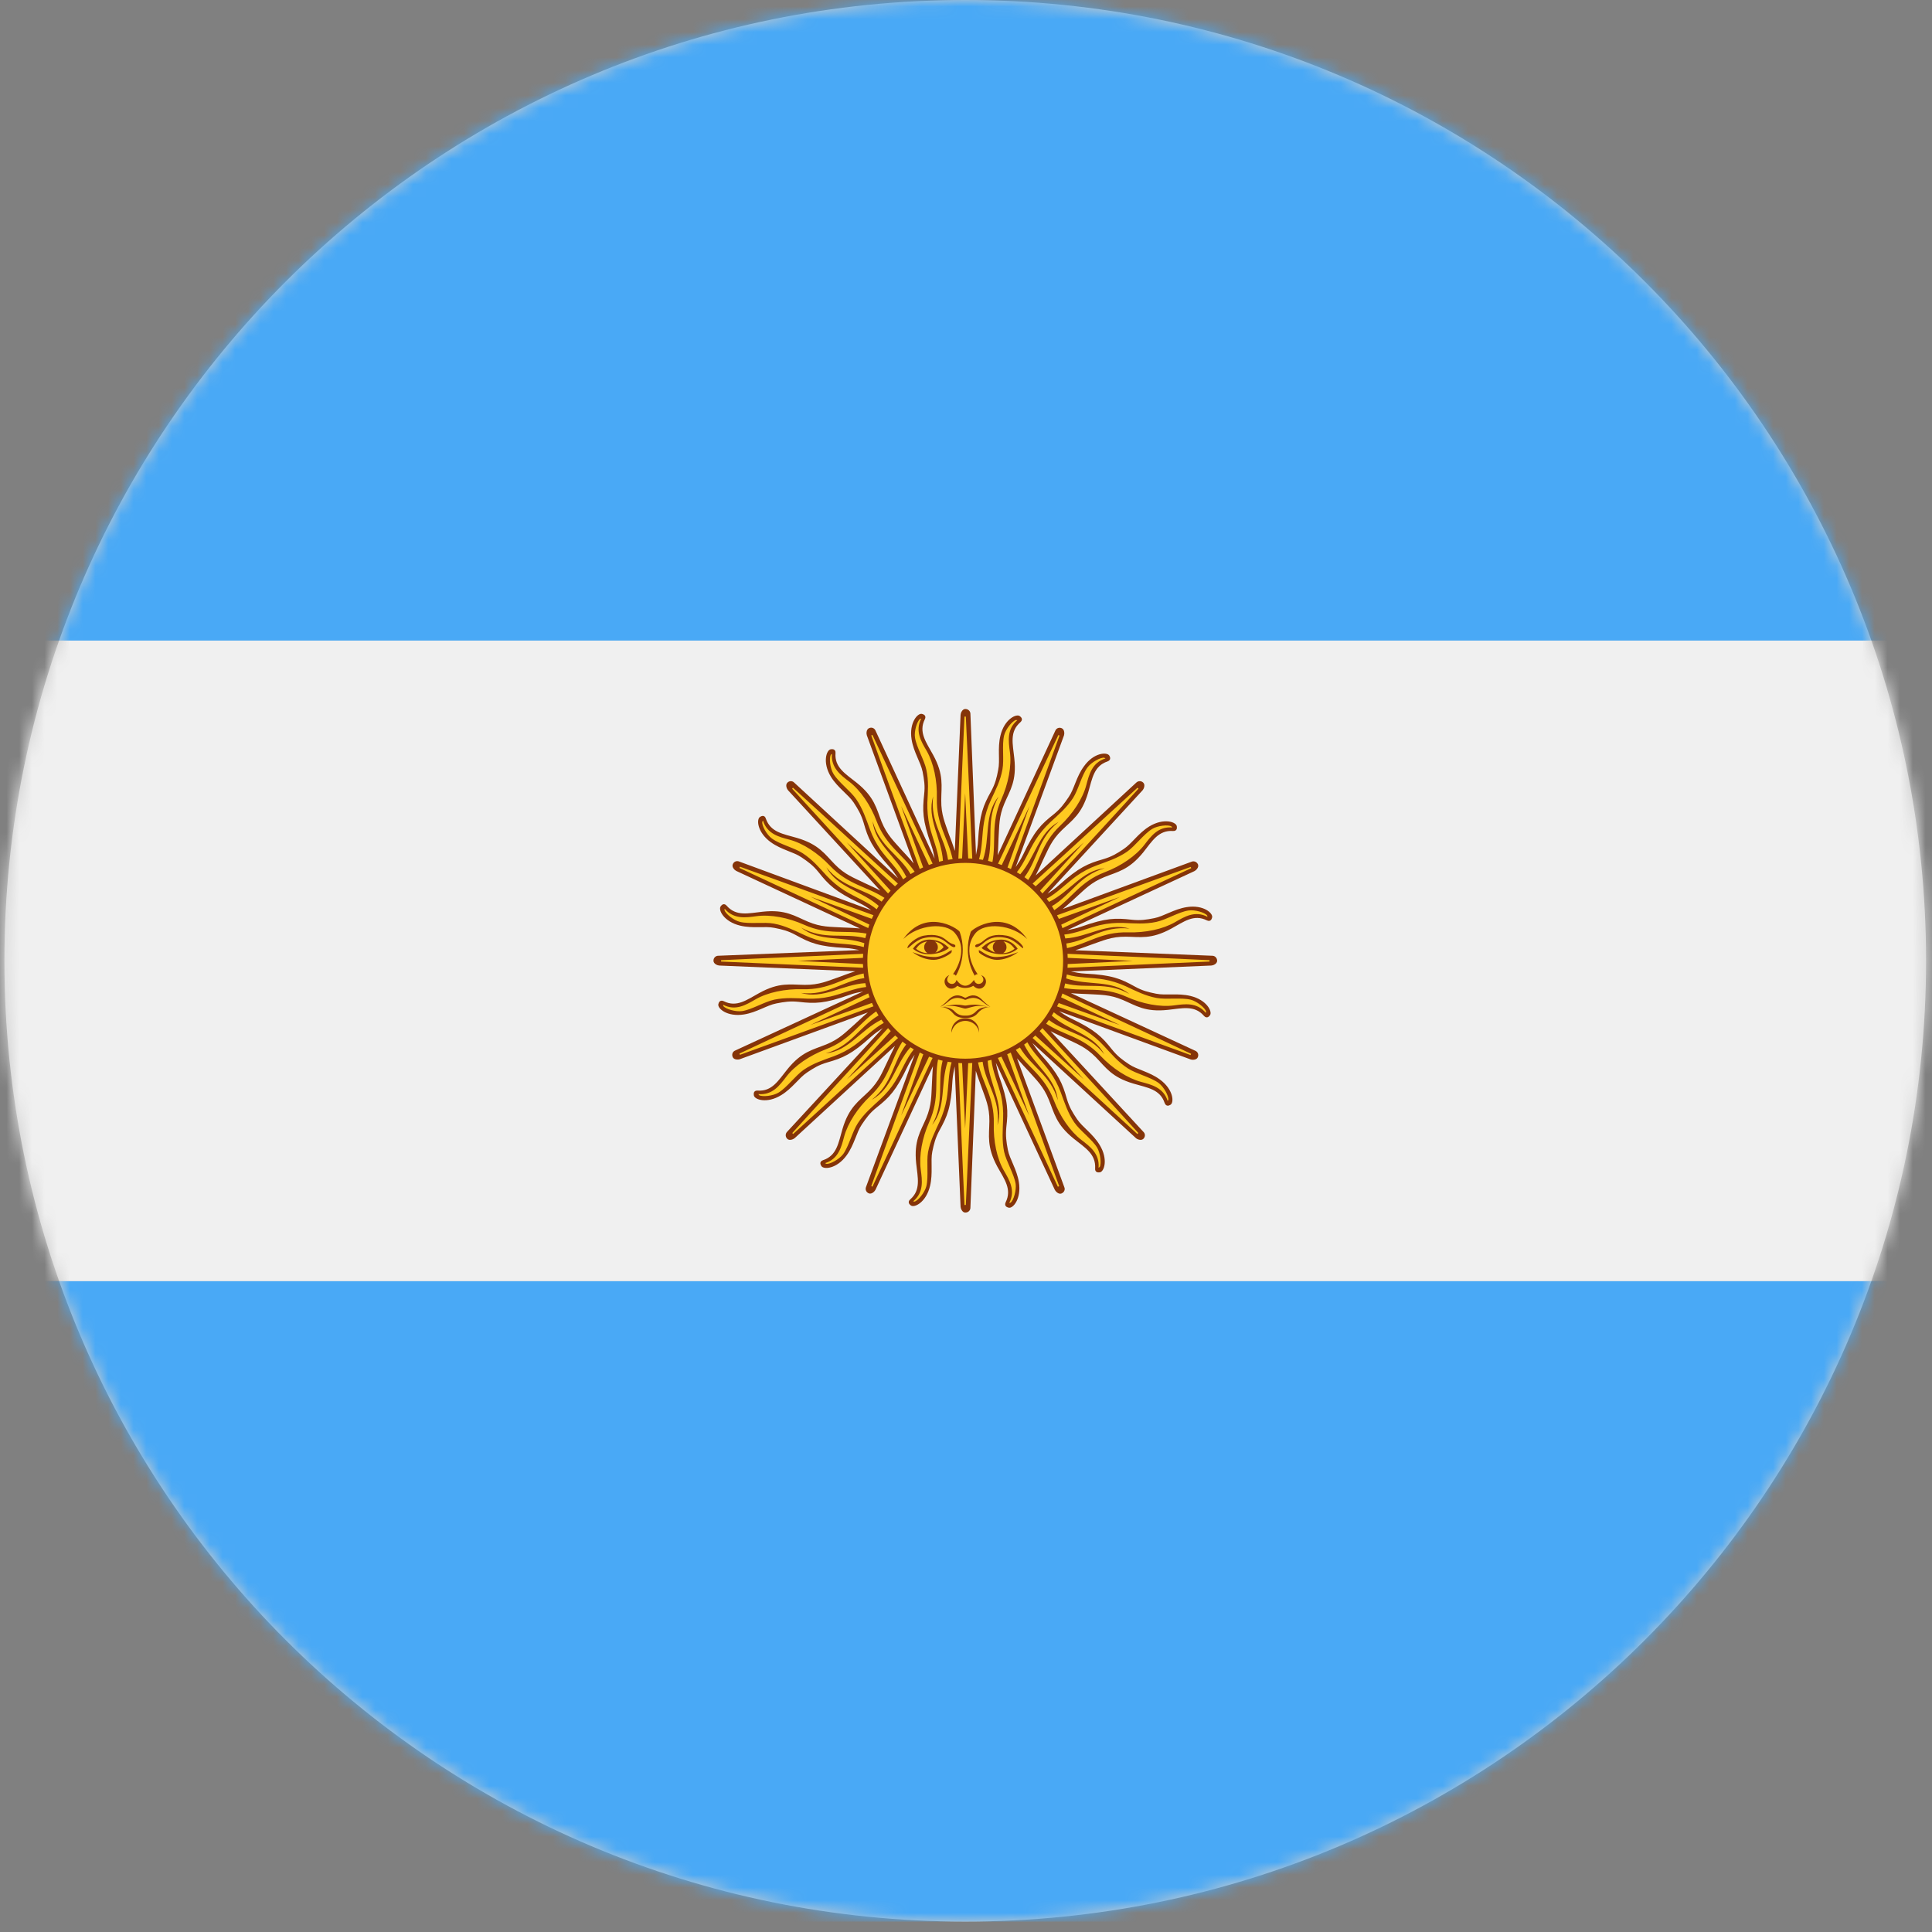 <?xml version="1.0" encoding="UTF-8"?>
<svg xmlns="http://www.w3.org/2000/svg" width="152" height="152" viewBox="0 0 152 152" fill="none">
  <rect x="0" y="0" width="152" height="152" fill="#808080" stroke="none"/>
  <path fill-rule="evenodd" clip-rule="evenodd" d="M75.947 8.39132e-06C117.693 8.39132e-06 151.533 33.843 151.533 75.591C151.533 117.337 117.693 151.181 75.947 151.181C34.2 151.181 0.347 117.337 0.347 75.591C0.347 33.843 34.2 8.39132e-06 75.947 8.39132e-06Z" fill="#CCCCCC"></path>
  <mask id="mask0_158_17207" style="mask-type:luminance" maskUnits="userSpaceOnUse" x="0" y="0" width="152" height="152">
    <path fill-rule="evenodd" clip-rule="evenodd" d="M75.947 8.39132e-06C117.693 8.39132e-06 151.533 33.843 151.533 75.591C151.533 117.337 117.693 151.181 75.947 151.181C34.2 151.181 0.347 117.337 0.347 75.591C0.347 33.843 34.2 8.39132e-06 75.947 8.39132e-06Z" fill="white"></path>
  </mask>
  <g mask="url(#mask0_158_17207)">
    <path fill-rule="evenodd" clip-rule="evenodd" d="M-37.44 100.787H189.333V151.182H-37.44V100.787Z" fill="#49A9F6"></path>
  </g>
  <mask id="mask1_158_17207" style="mask-type:luminance" maskUnits="userSpaceOnUse" x="0" y="0" width="152" height="152">
    <path fill-rule="evenodd" clip-rule="evenodd" d="M75.947 8.39132e-06C117.693 8.39132e-06 151.533 33.843 151.533 75.591C151.533 117.337 117.693 151.181 75.947 151.181C34.2 151.181 0.347 117.337 0.347 75.591C0.347 33.843 34.2 8.39132e-06 75.947 8.39132e-06Z" fill="white"></path>
  </mask>
  <g mask="url(#mask1_158_17207)">
    <path fill-rule="evenodd" clip-rule="evenodd" d="M-37.44 50.394H189.333V100.787H-37.44V50.394Z" fill="#F0F0F0"></path>
  </g>
  <mask id="mask2_158_17207" style="mask-type:luminance" maskUnits="userSpaceOnUse" x="0" y="0" width="152" height="152">
    <path fill-rule="evenodd" clip-rule="evenodd" d="M75.947 8.39132e-06C117.693 8.39132e-06 151.533 33.843 151.533 75.591C151.533 117.337 117.693 151.181 75.947 151.181C34.2 151.181 0.347 117.337 0.347 75.591C0.347 33.843 34.2 8.39132e-06 75.947 8.39132e-06Z" fill="white"></path>
  </mask>
  <g mask="url(#mask2_158_17207)">
    <path d="M75.573 56.244C75.573 56.127 75.693 55.78 75.947 55.779C76.2 55.783 76.347 55.976 76.347 56.156L76.787 67.256C76.853 66.927 76.933 66.547 76.947 66.162C77.067 64.055 77.36 63.367 77.973 62.26C78.307 61.648 78.413 61.2 78.533 60.568C78.693 59.82 78.467 58.883 78.707 57.884C79.013 56.579 79.973 56.121 80.24 56.347C80.52 56.553 80.36 56.748 80.28 56.819C79.413 57.567 79.68 58.522 79.8 59.656C80 61.448 79.467 62.166 79.027 63.2C78.573 64.26 78.627 64.971 78.56 65.94C78.547 66.111 78.547 66.698 78.493 67.283L83.027 57.487C83.093 57.32 83.293 57.196 83.52 57.288C83.773 57.389 83.747 57.755 83.707 57.864L79.907 68.216C80.093 67.939 80.32 67.615 80.48 67.266C81.387 65.362 81.92 64.836 82.92 64.049C83.453 63.611 83.72 63.237 84.08 62.704C84.52 62.071 84.667 61.121 85.28 60.289C86.053 59.203 87.107 59.143 87.28 59.455C87.453 59.752 87.227 59.871 87.133 59.906C86.053 60.268 85.933 61.252 85.613 62.347C85.107 64.076 84.333 64.535 83.533 65.323C82.707 66.131 82.48 66.807 82.053 67.677C81.987 67.829 81.747 68.362 81.48 68.879L89.4 61.568C89.533 61.44 89.773 61.403 89.947 61.576C90.133 61.764 89.973 62.092 89.893 62.175L82.413 70.305C82.707 70.119 83.027 69.9 83.32 69.636C84.893 68.224 85.587 67.943 86.8 67.595C87.467 67.399 87.867 67.156 88.4 66.8C89.04 66.379 89.547 65.563 90.413 65.024C91.56 64.322 92.56 64.668 92.587 65.02C92.64 65.364 92.387 65.387 92.28 65.379C91.147 65.302 90.653 66.165 89.947 67.055C88.813 68.457 87.92 68.585 86.88 69.008C85.813 69.44 85.347 69.979 84.627 70.619C84.493 70.732 84.067 71.14 83.613 71.516L93.747 67.795C93.92 67.725 94.147 67.781 94.253 68.01C94.347 68.256 94.067 68.496 93.96 68.541L83.96 73.181C84.293 73.119 84.68 73.044 85.04 72.913C87.027 72.21 87.773 72.215 89.04 72.359C89.733 72.433 90.187 72.359 90.813 72.236C91.56 72.09 92.347 71.531 93.36 71.368C94.68 71.155 95.467 71.856 95.36 72.194C95.28 72.531 95.04 72.455 94.947 72.408C93.92 71.901 93.147 72.513 92.147 73.061C90.56 73.925 89.693 73.704 88.573 73.695C87.413 73.687 86.787 74.005 85.867 74.317C85.707 74.372 85.16 74.585 84.6 74.76L95.373 75.194C95.56 75.192 95.747 75.334 95.76 75.582C95.76 75.847 95.413 75.964 95.293 75.964L84.253 76.43C84.587 76.499 84.973 76.579 85.373 76.599C87.48 76.708 88.173 76.999 89.28 77.614C89.88 77.948 90.333 78.053 90.96 78.181C91.72 78.334 92.653 78.118 93.653 78.355C94.96 78.664 95.413 79.614 95.187 79.884C94.987 80.164 94.787 80.001 94.72 79.921C93.973 79.063 93.013 79.329 91.88 79.452C90.08 79.645 89.373 79.109 88.333 78.671C87.28 78.223 86.56 78.273 85.6 78.21C85.427 78.199 84.84 78.189 84.253 78.136L94.04 82.669C94.213 82.737 94.333 82.942 94.24 83.172C94.147 83.418 93.773 83.394 93.667 83.348L83.32 79.556C83.6 79.746 83.92 79.964 84.267 80.129C86.173 81.037 86.693 81.57 87.48 82.56C87.92 83.104 88.293 83.372 88.827 83.732C89.467 84.16 90.413 84.317 91.24 84.92C92.333 85.706 92.387 86.757 92.08 86.921C91.787 87.102 91.667 86.876 91.627 86.775C91.267 85.695 90.28 85.578 89.187 85.256C87.453 84.749 87 83.979 86.213 83.177C85.4 82.358 84.733 82.132 83.853 81.704C83.707 81.628 83.173 81.397 82.653 81.127L89.96 89.051C90.093 89.177 90.133 89.413 89.96 89.592C89.773 89.78 89.44 89.618 89.36 89.534L81.227 82.061C81.413 82.347 81.64 82.677 81.893 82.969C83.307 84.537 83.587 85.23 83.933 86.445C84.133 87.116 84.373 87.507 84.733 88.044C85.16 88.681 85.973 89.191 86.507 90.066C87.213 91.207 86.867 92.201 86.52 92.234C86.173 92.285 86.147 92.032 86.16 91.925C86.227 90.79 85.373 90.304 84.48 89.588C83.08 88.457 82.947 87.571 82.52 86.529C82.093 85.463 81.56 84.996 80.92 84.267C80.8 84.138 80.4 83.716 80.013 83.264L83.733 93.396C83.813 93.563 83.747 93.795 83.52 93.894C83.28 93.995 83.04 93.719 82.987 93.609L78.347 83.608C78.413 83.939 78.493 84.322 78.613 84.687C79.32 86.675 79.32 87.423 79.173 88.679C79.107 89.374 79.173 89.828 79.293 90.46C79.44 91.21 80 91.992 80.16 93.007C80.373 94.329 79.68 95.116 79.347 95.011C79 94.928 79.08 94.686 79.12 94.59C79.627 93.57 79.027 92.791 78.467 91.79C77.613 90.208 77.827 89.339 77.84 88.215C77.853 87.064 77.533 86.427 77.213 85.508C77.16 85.347 76.947 84.808 76.773 84.251L76.347 95.023C76.347 95.204 76.2 95.397 75.947 95.4C75.693 95.4 75.573 95.053 75.573 94.936L75.107 83.903C75.04 84.236 74.96 84.626 74.933 85.017C74.827 87.126 74.533 87.814 73.92 88.92C73.587 89.532 73.48 89.98 73.347 90.612C73.2 91.36 73.413 92.297 73.173 93.296C72.867 94.602 71.92 95.059 71.653 94.832C71.373 94.627 71.533 94.432 71.613 94.362C72.467 93.614 72.2 92.659 72.08 91.524C71.893 89.732 72.427 89.013 72.867 87.979C73.307 86.92 73.267 86.21 73.32 85.24C73.333 85.067 73.347 84.471 73.4 83.88L68.88 93.603C68.827 93.712 68.587 93.987 68.347 93.885C68.12 93.787 68.067 93.555 68.133 93.388L71.96 82.98C71.773 83.255 71.56 83.572 71.4 83.915C70.493 85.819 69.96 86.344 68.973 87.131C68.427 87.568 68.16 87.943 67.8 88.476C67.373 89.109 67.213 90.059 66.613 90.891C65.827 91.978 64.773 92.037 64.613 91.724C64.427 91.427 64.653 91.309 64.76 91.275C65.84 90.912 65.96 89.928 66.28 88.832C66.787 87.103 67.56 86.645 68.36 85.858C69.173 85.049 69.4 84.374 69.827 83.503C69.907 83.348 70.147 82.808 70.413 82.285L62.533 89.534C62.44 89.618 62.12 89.78 61.933 89.592C61.76 89.413 61.8 89.177 61.92 89.051L69.453 80.887C69.173 81.071 68.853 81.285 68.56 81.543C67 82.956 66.307 83.236 65.093 83.585C64.413 83.781 64.027 84.024 63.493 84.379C62.853 84.802 62.347 85.618 61.467 86.156C60.333 86.859 59.333 86.512 59.307 86.16C59.253 85.816 59.507 85.793 59.613 85.802C60.747 85.879 61.227 85.015 61.947 84.126C63.08 82.722 63.96 82.594 65 82.172C66.067 81.74 66.533 81.201 67.267 80.561C67.4 80.447 67.827 80.032 68.28 79.652L58.213 83.331C58.107 83.376 57.733 83.4 57.64 83.153C57.547 82.923 57.667 82.72 57.84 82.651L67.907 78.003C67.573 78.066 67.2 78.14 66.853 78.266C64.853 78.971 64.107 78.966 62.853 78.822C62.16 78.747 61.707 78.822 61.08 78.944C60.32 79.09 59.547 79.65 58.533 79.812C57.2 80.025 56.413 79.323 56.52 78.987C56.6 78.648 56.853 78.725 56.947 78.772C57.96 79.279 58.747 78.667 59.747 78.119C61.32 77.255 62.2 77.476 63.32 77.484C64.467 77.493 65.107 77.175 66.027 76.863C66.187 76.807 66.733 76.591 67.293 76.415L56.6 75.964C56.48 75.964 56.133 75.847 56.133 75.582C56.133 75.334 56.333 75.192 56.507 75.194L67.613 74.747C67.28 74.677 66.907 74.602 66.52 74.582C64.413 74.472 63.72 74.18 62.613 73.567C62 73.232 61.56 73.127 60.92 72.999C60.173 72.847 59.24 73.063 58.24 72.826C56.933 72.516 56.48 71.567 56.707 71.296C56.907 71.015 57.107 71.179 57.173 71.259C57.92 72.118 58.88 71.85 60.013 71.728C61.8 71.534 62.52 72.071 63.56 72.51C64.613 72.957 65.32 72.907 66.293 72.969C66.467 72.981 67.067 72.991 67.653 73.046L57.933 68.524C57.827 68.479 57.547 68.237 57.653 67.992C57.747 67.764 57.973 67.708 58.147 67.778L68.547 71.612C68.28 71.424 67.96 71.212 67.613 71.049C65.72 70.143 65.187 69.611 64.4 68.62C63.96 68.076 63.587 67.808 63.053 67.447C62.427 67.02 61.48 66.862 60.64 66.26C59.56 65.475 59.493 64.423 59.813 64.259C60.107 64.079 60.227 64.304 60.253 64.406C60.627 65.484 61.6 65.603 62.707 65.924C64.427 66.431 64.893 67.201 65.68 68.003C66.48 68.822 67.16 69.048 68.027 69.476C68.187 69.552 68.72 69.787 69.253 70.061L62 62.175C61.92 62.092 61.76 61.764 61.947 61.576C62.12 61.403 62.36 61.44 62.48 61.568L70.653 69.1C70.467 68.82 70.253 68.496 69.987 68.21C68.573 66.643 68.293 65.951 67.947 64.734C67.747 64.064 67.507 63.673 67.16 63.136C66.733 62.499 65.92 61.989 65.373 61.115C64.68 59.974 65.027 58.979 65.373 58.947C65.72 58.895 65.747 59.148 65.733 59.255C65.653 60.391 66.52 60.876 67.413 61.592C68.813 62.721 68.947 63.609 69.36 64.651C69.8 65.718 70.333 66.184 70.973 66.913C71.093 67.044 71.507 67.472 71.88 67.93L68.2 57.856C68.16 57.747 68.133 57.383 68.387 57.28C68.613 57.188 68.813 57.313 68.88 57.48L73.533 67.551C73.467 67.224 73.4 66.85 73.267 66.493C72.56 64.505 72.573 63.758 72.707 62.5C72.787 61.807 72.707 61.352 72.587 60.72C72.44 59.971 71.88 59.188 71.72 58.173C71.507 56.849 72.213 56.064 72.547 56.169C72.88 56.252 72.813 56.495 72.76 56.59C72.253 57.609 72.867 58.389 73.413 59.391C74.28 60.972 74.053 61.842 74.053 62.964C74.04 64.115 74.36 64.754 74.667 65.672C74.733 65.835 74.947 66.383 75.12 66.945L75.573 56.244Z" fill="#853409"></path>
  </g>
  <mask id="mask3_158_17207" style="mask-type:luminance" maskUnits="userSpaceOnUse" x="0" y="0" width="152" height="152">
    <path fill-rule="evenodd" clip-rule="evenodd" d="M75.947 8.39132e-06C117.693 8.39132e-06 151.533 33.843 151.533 75.591C151.533 117.337 117.693 151.181 75.947 151.181C34.2 151.181 0.347 117.337 0.347 75.591C0.347 33.843 34.2 8.39132e-06 75.947 8.39132e-06Z" fill="white"></path>
  </mask>
  <g mask="url(#mask3_158_17207)">
    <path fill-rule="evenodd" clip-rule="evenodd" d="M75.4 83.631C75.56 87.305 75.707 91.156 75.88 94.802L75.987 94.8C76.16 91.213 76.32 87.244 76.493 83.631L76.173 83.645L75.933 88.779L75.693 83.645L75.4 83.631ZM67.907 76.139C64.227 75.969 60.373 75.822 56.733 75.65V75.544C60.32 75.367 64.293 75.218 67.907 75.041L67.893 75.358L62.76 75.599L67.893 75.847L67.907 76.139ZM83.987 76.139C87.653 75.969 91.507 75.822 95.16 75.65V75.544C91.573 75.367 87.6 75.218 83.987 75.041L84 75.358L89.133 75.599L84 75.847L83.987 76.139ZM69.867 70.293C67.387 67.573 64.773 64.747 62.32 62.048L62.387 61.974C65.053 64.385 67.973 67.085 70.64 69.516L70.413 69.73L66.613 66.271L70.067 70.076L69.867 70.293ZM81.24 81.664C83.96 84.141 86.787 86.76 89.48 89.218L89.56 89.141C87.147 86.48 84.453 83.567 82.013 80.888L81.8 81.121L85.267 84.921L81.454 81.468L81.24 81.664ZM70.653 81.664C67.933 84.141 65.107 86.76 62.4 89.218L62.333 89.141C64.733 86.48 67.44 83.567 69.867 80.888L70.08 81.121L66.627 84.921L70.427 81.468L70.653 81.664ZM82.013 70.293C84.493 67.573 87.12 64.747 89.573 62.048L89.493 61.974C86.84 64.385 83.92 67.085 81.24 69.516L81.48 69.73L85.28 66.271L81.827 70.076L82.013 70.293ZM72.36 68.368C71.12 64.907 69.773 61.295 68.547 57.86L68.64 57.82C70.173 61.067 71.84 64.677 73.373 67.948L73.08 68.055L70.893 63.407L72.627 68.243L72.36 68.368ZM78.507 83.232C80.067 86.563 81.68 90.063 83.227 93.365L83.333 93.324C82.12 89.943 80.747 86.218 79.52 82.812L79.24 82.947L80.973 87.78L78.787 83.133L78.507 83.232ZM68.72 79.171C65.267 80.419 61.653 81.754 58.213 82.988L58.173 82.891C61.427 81.356 65.027 79.7 68.307 78.157L68.413 78.455L63.76 80.639L68.6 78.907L68.72 79.171ZM83.587 73.023C86.92 71.462 90.413 69.855 93.72 68.302L93.68 68.206C90.293 69.412 86.573 70.791 83.16 72.01L83.307 72.295L88.133 70.558L83.493 72.748L83.587 73.023ZM68.307 73.016C64.973 71.451 61.48 69.84 58.173 68.284L58.213 68.188C61.6 69.399 65.32 70.78 68.72 72.003L68.587 72.288L63.76 70.546L68.4 72.74L68.307 73.016ZM83.16 79.179C86.627 80.43 90.24 81.768 93.667 83.005L93.707 82.908C90.467 81.371 86.853 79.711 83.587 78.165L83.48 78.463L88.12 80.651L83.293 78.915L83.16 79.179ZM73.373 83.23C71.8 86.559 70.2 90.058 68.64 93.359L68.547 93.317C69.747 89.936 71.133 86.212 72.36 82.808L72.64 82.944L70.893 87.775L73.093 83.131L73.373 83.23ZM79.533 68.372C80.787 64.912 82.12 61.3 83.36 57.867L83.267 57.828C81.72 61.074 80.067 64.681 78.52 67.951L78.813 68.058L81 63.411L79.267 68.247L79.533 68.372ZM77.027 67.603C77.293 66.715 77.253 65.624 77.413 64.706C77.507 64.106 77.693 63.517 77.947 62.963C78.32 62.169 78.707 61.435 78.867 60.532C79.013 59.763 78.813 58.607 79 57.853C79.12 57.368 79.64 56.719 79.933 56.644L80.04 56.663C79.187 57.373 79.347 58.346 79.454 59.168C79.6 60.267 79.333 61.654 78.773 62.91C77.933 64.807 78.387 66.174 78.08 67.819L77.733 67.73C78.173 65.983 77.533 64.508 78.56 62.675C77.4 64.092 77.92 65.924 77.333 67.65L77.027 67.603ZM74.867 83.578C74.6 84.466 74.64 85.555 74.48 86.475C74.373 87.075 74.187 87.663 73.933 88.218C73.573 89.01 73.187 89.744 73.013 90.648C72.88 91.418 73.067 92.573 72.88 93.327C72.76 93.812 72.24 94.462 71.947 94.536L71.84 94.517C72.707 93.807 72.547 92.835 72.44 92.012C72.293 90.912 72.547 89.527 73.107 88.271C73.96 86.374 73.493 85.007 73.8 83.362C73.92 83.395 74.04 83.424 74.16 83.451C73.72 85.198 74.347 86.672 73.333 88.505C74.48 87.088 73.96 85.255 74.56 83.531L74.867 83.578ZM67.96 74.513C67.067 74.24 65.974 74.281 65.053 74.126C64.454 74.023 63.867 73.838 63.32 73.583C62.52 73.219 61.787 72.832 60.88 72.664C60.12 72.522 58.96 72.715 58.213 72.528C57.72 72.407 57.067 71.888 57 71.596L57.013 71.492C57.733 72.348 58.694 72.189 59.52 72.08C60.627 71.933 62.013 72.196 63.267 72.757C65.16 73.607 66.533 73.143 68.173 73.45L68.08 73.807C66.333 73.36 64.867 73.999 63.027 72.979C64.44 74.129 66.28 73.612 68 74.204L67.96 74.513ZM83.933 76.667C84.813 76.94 85.907 76.897 86.827 77.055C87.427 77.157 88.013 77.341 88.573 77.597C89.36 77.962 90.093 78.348 91 78.515C91.773 78.657 92.933 78.466 93.68 78.652C94.16 78.772 94.813 79.292 94.893 79.584L94.867 79.688C94.16 78.832 93.187 78.991 92.36 79.1C91.267 79.246 89.88 78.984 88.627 78.421C86.733 77.573 85.36 78.037 83.72 77.731L83.8 77.374C85.547 77.82 87.027 77.18 88.853 78.201C87.44 77.051 85.613 77.568 83.88 76.976L83.933 76.667ZM71.053 69.181C70.627 68.36 69.827 67.619 69.28 66.858C68.933 66.36 68.64 65.815 68.44 65.242C68.133 64.424 67.88 63.631 67.36 62.873C66.92 62.23 65.973 61.548 65.573 60.883C65.307 60.455 65.213 59.628 65.373 59.37L65.454 59.308C65.36 60.416 66.16 60.992 66.813 61.496C67.693 62.169 68.493 63.335 68.973 64.621C69.72 66.563 71.013 67.201 71.96 68.582L71.64 68.771C70.733 67.22 69.227 66.629 68.653 64.611C68.853 66.428 70.507 67.358 71.307 68.996L71.053 69.181ZM80.827 81.999C81.267 82.82 82.067 83.561 82.6 84.322C82.96 84.82 83.24 85.365 83.454 85.939C83.76 86.756 84 87.549 84.52 88.307C84.96 88.951 85.92 89.632 86.32 90.296C86.573 90.725 86.667 91.552 86.52 91.811L86.427 91.872C86.533 90.764 85.733 90.188 85.08 89.684C84.2 89.01 83.4 87.846 82.907 86.559C82.16 84.618 80.867 83.979 79.92 82.599L80.24 82.409C81.16 83.96 82.653 84.551 83.227 86.57C83.04 84.752 81.373 83.823 80.573 82.184L80.827 81.999ZM69.533 80.476C68.72 80.911 67.973 81.712 67.213 82.251C66.72 82.603 66.173 82.888 65.6 83.1C64.773 83.403 63.987 83.648 63.227 84.169C62.587 84.612 61.907 85.566 61.24 85.967C60.813 86.224 59.987 86.316 59.72 86.162L59.667 86.076C60.773 86.179 61.347 85.379 61.853 84.722C62.52 83.84 63.693 83.046 64.973 82.553C66.92 81.812 67.56 80.517 68.933 79.572L69.12 79.887C67.573 80.805 66.987 82.302 64.96 82.876C66.787 82.687 67.707 81.025 69.347 80.224L69.533 80.476ZM82.347 70.703C83.173 70.268 83.92 69.468 84.68 68.93C85.173 68.578 85.72 68.292 86.293 68.08C87.107 67.778 87.907 67.532 88.667 67.011C89.307 66.567 89.987 65.614 90.653 65.213C91.08 64.955 91.907 64.864 92.16 65.017L92.227 65.104C91.12 65.001 90.547 65.8 90.04 66.459C89.36 67.34 88.2 68.135 86.907 68.626C84.973 69.368 84.333 70.663 82.947 71.608L82.76 71.292C84.32 70.375 84.907 68.879 86.92 68.304C85.107 68.492 84.173 70.155 82.533 70.956L82.347 70.703ZM73.88 67.797C73.8 66.874 73.333 65.883 73.133 64.974C73 64.379 72.947 63.767 72.96 63.155C73 62.284 73.08 61.458 72.88 60.559C72.72 59.794 72.107 58.799 71.987 58.032C71.907 57.538 72.147 56.739 72.387 56.559L72.48 56.535C71.973 57.519 72.48 58.356 72.907 59.075C73.453 60.035 73.747 61.415 73.707 62.791C73.653 64.87 74.6 65.955 74.947 67.592C74.827 67.607 74.707 67.626 74.587 67.645C74.334 65.862 73.173 64.743 73.413 62.659C72.893 64.409 74.067 65.903 74.187 67.723L73.88 67.797ZM78 83.383C78.093 84.307 78.547 85.297 78.76 86.207C78.893 86.8 78.947 87.413 78.92 88.025C78.894 88.896 78.813 89.723 79 90.621C79.173 91.387 79.787 92.382 79.907 93.148C79.973 93.643 79.747 94.442 79.507 94.621L79.4 94.645C79.92 93.662 79.4 92.824 78.987 92.106C78.427 91.145 78.147 89.766 78.187 88.389C78.24 86.311 77.28 85.225 76.947 83.588C77.067 83.573 77.187 83.555 77.307 83.535C77.56 85.319 78.72 86.436 78.48 88.522C79 86.771 77.813 85.278 77.707 83.457L78 83.383ZM68.147 77.652C67.227 77.74 66.24 78.195 65.333 78.401C64.733 78.537 64.12 78.591 63.507 78.568C62.64 78.535 61.813 78.459 60.907 78.65C60.147 78.812 59.147 79.432 58.387 79.548C57.894 79.623 57.093 79.391 56.907 79.15L56.893 79.047C57.867 79.567 58.707 79.048 59.427 78.632C60.387 78.076 61.773 77.788 63.147 77.827C65.227 77.884 66.307 76.932 67.947 76.587C67.96 76.71 67.973 76.831 68 76.951C66.213 77.206 65.093 78.362 63.013 78.12C64.76 78.64 66.253 77.462 68.08 77.348L68.147 77.652ZM83.733 73.528C84.667 73.44 85.653 72.986 86.56 72.779C87.16 72.643 87.773 72.59 88.373 72.612C89.253 72.645 90.08 72.722 90.973 72.531C91.747 72.367 92.733 71.747 93.507 71.632C94 71.556 94.8 71.788 94.973 72.031L95 72.132C94.013 71.614 93.174 72.132 92.454 72.548C91.493 73.104 90.12 73.392 88.747 73.353C86.667 73.296 85.573 74.248 83.947 74.594C83.933 74.471 83.907 74.35 83.893 74.23C85.667 73.975 86.787 72.819 88.88 73.06C87.12 72.539 85.627 73.719 83.813 73.832L83.733 73.528ZM68.973 71.539C68.267 70.947 67.24 70.568 66.454 70.072C65.933 69.747 65.467 69.352 65.04 68.903C64.453 68.263 63.92 67.626 63.147 67.126C62.493 66.699 61.36 66.433 60.733 65.974C60.32 65.676 59.92 64.948 59.973 64.65L60.027 64.56C60.36 65.623 61.307 65.85 62.12 66.063C63.187 66.348 64.36 67.12 65.307 68.121C66.747 69.632 68.187 69.727 69.587 70.64L69.36 70.935C67.92 69.853 66.32 69.88 65.013 68.235C65.88 69.841 67.773 70.064 69.133 71.271L68.973 71.539ZM82.907 79.641C83.627 80.234 84.653 80.612 85.44 81.108C85.96 81.433 86.427 81.828 86.84 82.278C87.44 82.916 87.96 83.555 88.733 84.055C89.387 84.481 90.533 84.746 91.16 85.207C91.56 85.504 91.96 86.232 91.92 86.531L91.867 86.619C91.533 85.556 90.573 85.331 89.773 85.118C88.707 84.832 87.52 84.059 86.573 83.059C85.147 81.548 83.707 81.454 82.307 80.54L82.52 80.246C83.96 81.327 85.573 81.3 86.88 82.945C86.013 81.339 84.12 81.116 82.747 79.909L82.907 79.641ZM71.893 82.558C71.307 83.273 70.92 84.296 70.427 85.085C70.107 85.602 69.707 86.072 69.254 86.488C68.614 87.082 67.973 87.612 67.48 88.383C67.053 89.039 66.787 90.18 66.333 90.804C66.027 91.207 65.307 91.608 65 91.564L64.92 91.508C65.974 91.18 66.2 90.222 66.413 89.419C66.707 88.347 67.48 87.168 68.48 86.222C69.987 84.793 70.08 83.352 71 81.95L71.293 82.169C70.213 83.612 70.24 85.219 68.587 86.523C70.2 85.653 70.413 83.763 71.627 82.395L71.893 82.558ZM80 68.621C80.587 67.907 80.96 66.884 81.467 66.095C81.787 65.579 82.187 65.107 82.627 64.692C83.267 64.099 83.907 63.568 84.413 62.797C84.84 62.142 85.093 61 85.56 60.376C85.853 59.972 86.587 59.572 86.88 59.615L86.973 59.671C85.907 60 85.68 60.959 85.467 61.76C85.187 62.832 84.413 64.012 83.413 64.959C81.907 66.387 81.813 67.828 80.893 69.231L80.6 69.011C81.68 67.568 81.653 65.962 83.293 64.657C81.693 65.527 81.467 67.418 80.267 68.785L80 68.621ZM75.4 67.549C75.56 63.873 75.707 60.024 75.88 56.379H75.987C76.16 59.967 76.32 63.936 76.493 67.549L76.173 67.535L75.933 62.401L75.693 67.535L75.4 67.549ZM75.947 79.351C75.773 79.347 75.347 79.159 74.92 79.14C74.507 79.123 74.413 79.175 74.173 79.22C74.36 79.153 74.867 79.035 75.254 79.04C75.627 79.047 75.813 79.112 75.947 79.112C76.08 79.112 76.253 79.047 76.64 79.04C77.027 79.035 77.534 79.153 77.72 79.22C77.48 79.175 77.387 79.123 76.96 79.14C76.547 79.159 76.107 79.347 75.947 79.351ZM73.987 79.235C74.094 79.252 74.533 79.187 75 79.74C75.333 80.14 75.84 80.072 75.947 80.072C76.053 80.072 76.56 80.14 76.893 79.74C77.36 79.187 77.8 79.252 77.907 79.235C77.76 79.246 77.187 79.155 76.8 79.564C76.427 79.962 76.013 79.897 75.947 79.904C75.867 79.897 75.467 79.962 75.093 79.564C74.707 79.155 74.133 79.246 73.987 79.235ZM77.92 79.22C77.853 79.168 77.507 78.918 77.32 78.712C76.64 77.955 76.053 78.503 75.947 78.503C75.84 78.503 75.253 77.955 74.56 78.712C74.373 78.918 74.04 79.168 73.973 79.22C74.08 79.176 74.36 79.015 74.573 78.827C75.253 78.227 75.827 78.663 75.947 78.664C76.067 78.663 76.64 78.227 77.32 78.827C77.534 79.015 77.814 79.176 77.92 79.22ZM71.4 74.596C71.333 74.36 72.067 73.727 72.68 73.612C73.653 73.433 74.107 73.728 74.213 73.79C74.413 73.909 74.534 74.039 74.653 74.12C74.92 74.299 74.987 74.26 75.093 74.317C75.227 74.397 75.16 74.561 75 74.51C74.893 74.478 74.76 74.389 74.587 74.252C74.48 74.169 74.36 74.061 74.2 73.959C73.747 73.683 73.16 73.671 72.587 73.832C72.013 73.993 71.44 74.656 71.4 74.596ZM72.973 74.99C72.813 74.895 72.707 74.722 72.707 74.522C72.707 74.332 72.8 74.165 72.947 74.068C72.44 74.143 72.213 74.445 72.067 74.645C72.387 74.9 72.693 74.975 72.973 74.99ZM73.56 74.082C73.693 74.18 73.787 74.34 73.787 74.522C73.787 74.691 73.707 74.843 73.587 74.942C73.814 74.877 74.053 74.742 74.24 74.511C74.147 74.371 73.987 74.16 73.56 74.082ZM71.827 74.648C72.04 74.295 72.533 73.888 73.2 73.923C73.867 73.959 74.293 74.211 74.653 74.58C74.24 74.955 73.467 75.072 73.2 75.072C72.92 75.072 72.413 75.112 71.827 74.648ZM71.787 74.907C72.387 75.124 72.707 75.266 73.467 75.293C74.24 75.32 74.76 74.713 74.893 74.767L74.853 74.943C74.707 75.108 74.013 75.516 73.467 75.517C72.907 75.52 72.307 75.297 71.787 74.907ZM80.493 74.596C80.56 74.36 79.813 73.727 79.2 73.612C78.24 73.433 77.773 73.728 77.68 73.79C77.48 73.909 77.36 74.039 77.24 74.12C76.973 74.299 76.893 74.26 76.8 74.317C76.653 74.397 76.733 74.561 76.893 74.51C77 74.478 77.12 74.389 77.307 74.252C77.413 74.169 77.52 74.061 77.693 73.959C78.133 73.683 78.733 73.671 79.307 73.832C79.88 73.993 80.44 74.656 80.493 74.596ZM78.92 74.99C79.08 74.895 79.187 74.722 79.187 74.522C79.187 74.332 79.093 74.165 78.947 74.068C79.453 74.143 79.667 74.445 79.827 74.645C79.507 74.9 79.187 74.975 78.92 74.99ZM78.333 74.082C78.2 74.18 78.107 74.34 78.107 74.522C78.107 74.691 78.187 74.843 78.307 74.942C78.067 74.877 77.84 74.742 77.64 74.511C77.747 74.371 77.907 74.16 78.333 74.082ZM80.067 74.648C79.853 74.295 79.36 73.888 78.68 73.923C78.013 73.959 77.6 74.211 77.227 74.58C77.64 74.955 78.427 75.072 78.693 75.072C78.96 75.072 79.48 75.112 80.067 74.648ZM80.107 74.907C79.493 75.124 79.187 75.266 78.413 75.293C77.653 75.32 77.133 74.713 77 74.767L77.027 74.943C77.187 75.108 77.88 75.516 78.427 75.517C78.973 75.52 79.573 75.297 80.107 74.907ZM76.693 76.769C76.693 76.769 75.707 75.279 76.373 73.311C76.6 72.98 79.08 71.447 80.813 73.877C79.627 72.718 77.453 72.544 76.733 73.433C75.573 74.883 76.92 76.647 76.92 76.647C76.92 76.647 76.76 76.627 76.693 76.769ZM75.2 76.769C75.2 76.769 76.187 75.279 75.507 73.311C75.28 72.98 72.8 71.447 71.067 73.877C72.267 72.718 74.44 72.544 75.147 73.433C76.32 74.883 74.973 76.647 74.973 76.647C74.973 76.647 75.12 76.627 75.2 76.769ZM75.32 77.559C74.587 78.279 73.84 77.072 74.693 76.712C74.133 77.291 75.094 77.74 75.254 77.096C75.68 77.703 76.2 77.703 76.627 77.096C76.8 77.74 77.76 77.291 77.187 76.712C78.053 77.072 77.293 78.279 76.573 77.559C76.213 77.784 75.667 77.784 75.32 77.559ZM75.947 80.109C76.547 80.109 77.027 80.572 77.027 81.143V81.249C76.973 80.727 76.507 80.32 75.947 80.32C75.387 80.32 74.92 80.727 74.867 81.249L74.853 81.143C74.853 80.572 75.347 80.109 75.947 80.109ZM75.947 67.888C80.2 67.888 83.64 71.336 83.64 75.59C83.64 79.844 80.2 83.292 75.947 83.292C71.693 83.292 68.24 79.844 68.24 75.59C68.24 71.336 71.693 67.888 75.947 67.888Z" fill="#FFCA20"></path>
  </g>
  <mask id="mask4_158_17207" style="mask-type:luminance" maskUnits="userSpaceOnUse" x="0" y="0" width="152" height="152">
    <path fill-rule="evenodd" clip-rule="evenodd" d="M75.947 8.39132e-06C117.693 8.39132e-06 151.533 33.843 151.533 75.591C151.533 117.337 117.693 151.181 75.947 151.181C34.2 151.181 0.347 117.337 0.347 75.591C0.347 33.843 34.2 8.39132e-06 75.947 8.39132e-06Z" fill="white"></path>
  </mask>
  <g mask="url(#mask4_158_17207)">
    <path fill-rule="evenodd" clip-rule="evenodd" d="M-37.44 0H189.333V50.394H-37.44V0Z" fill="#49A9F6"></path>
  </g>
</svg>
